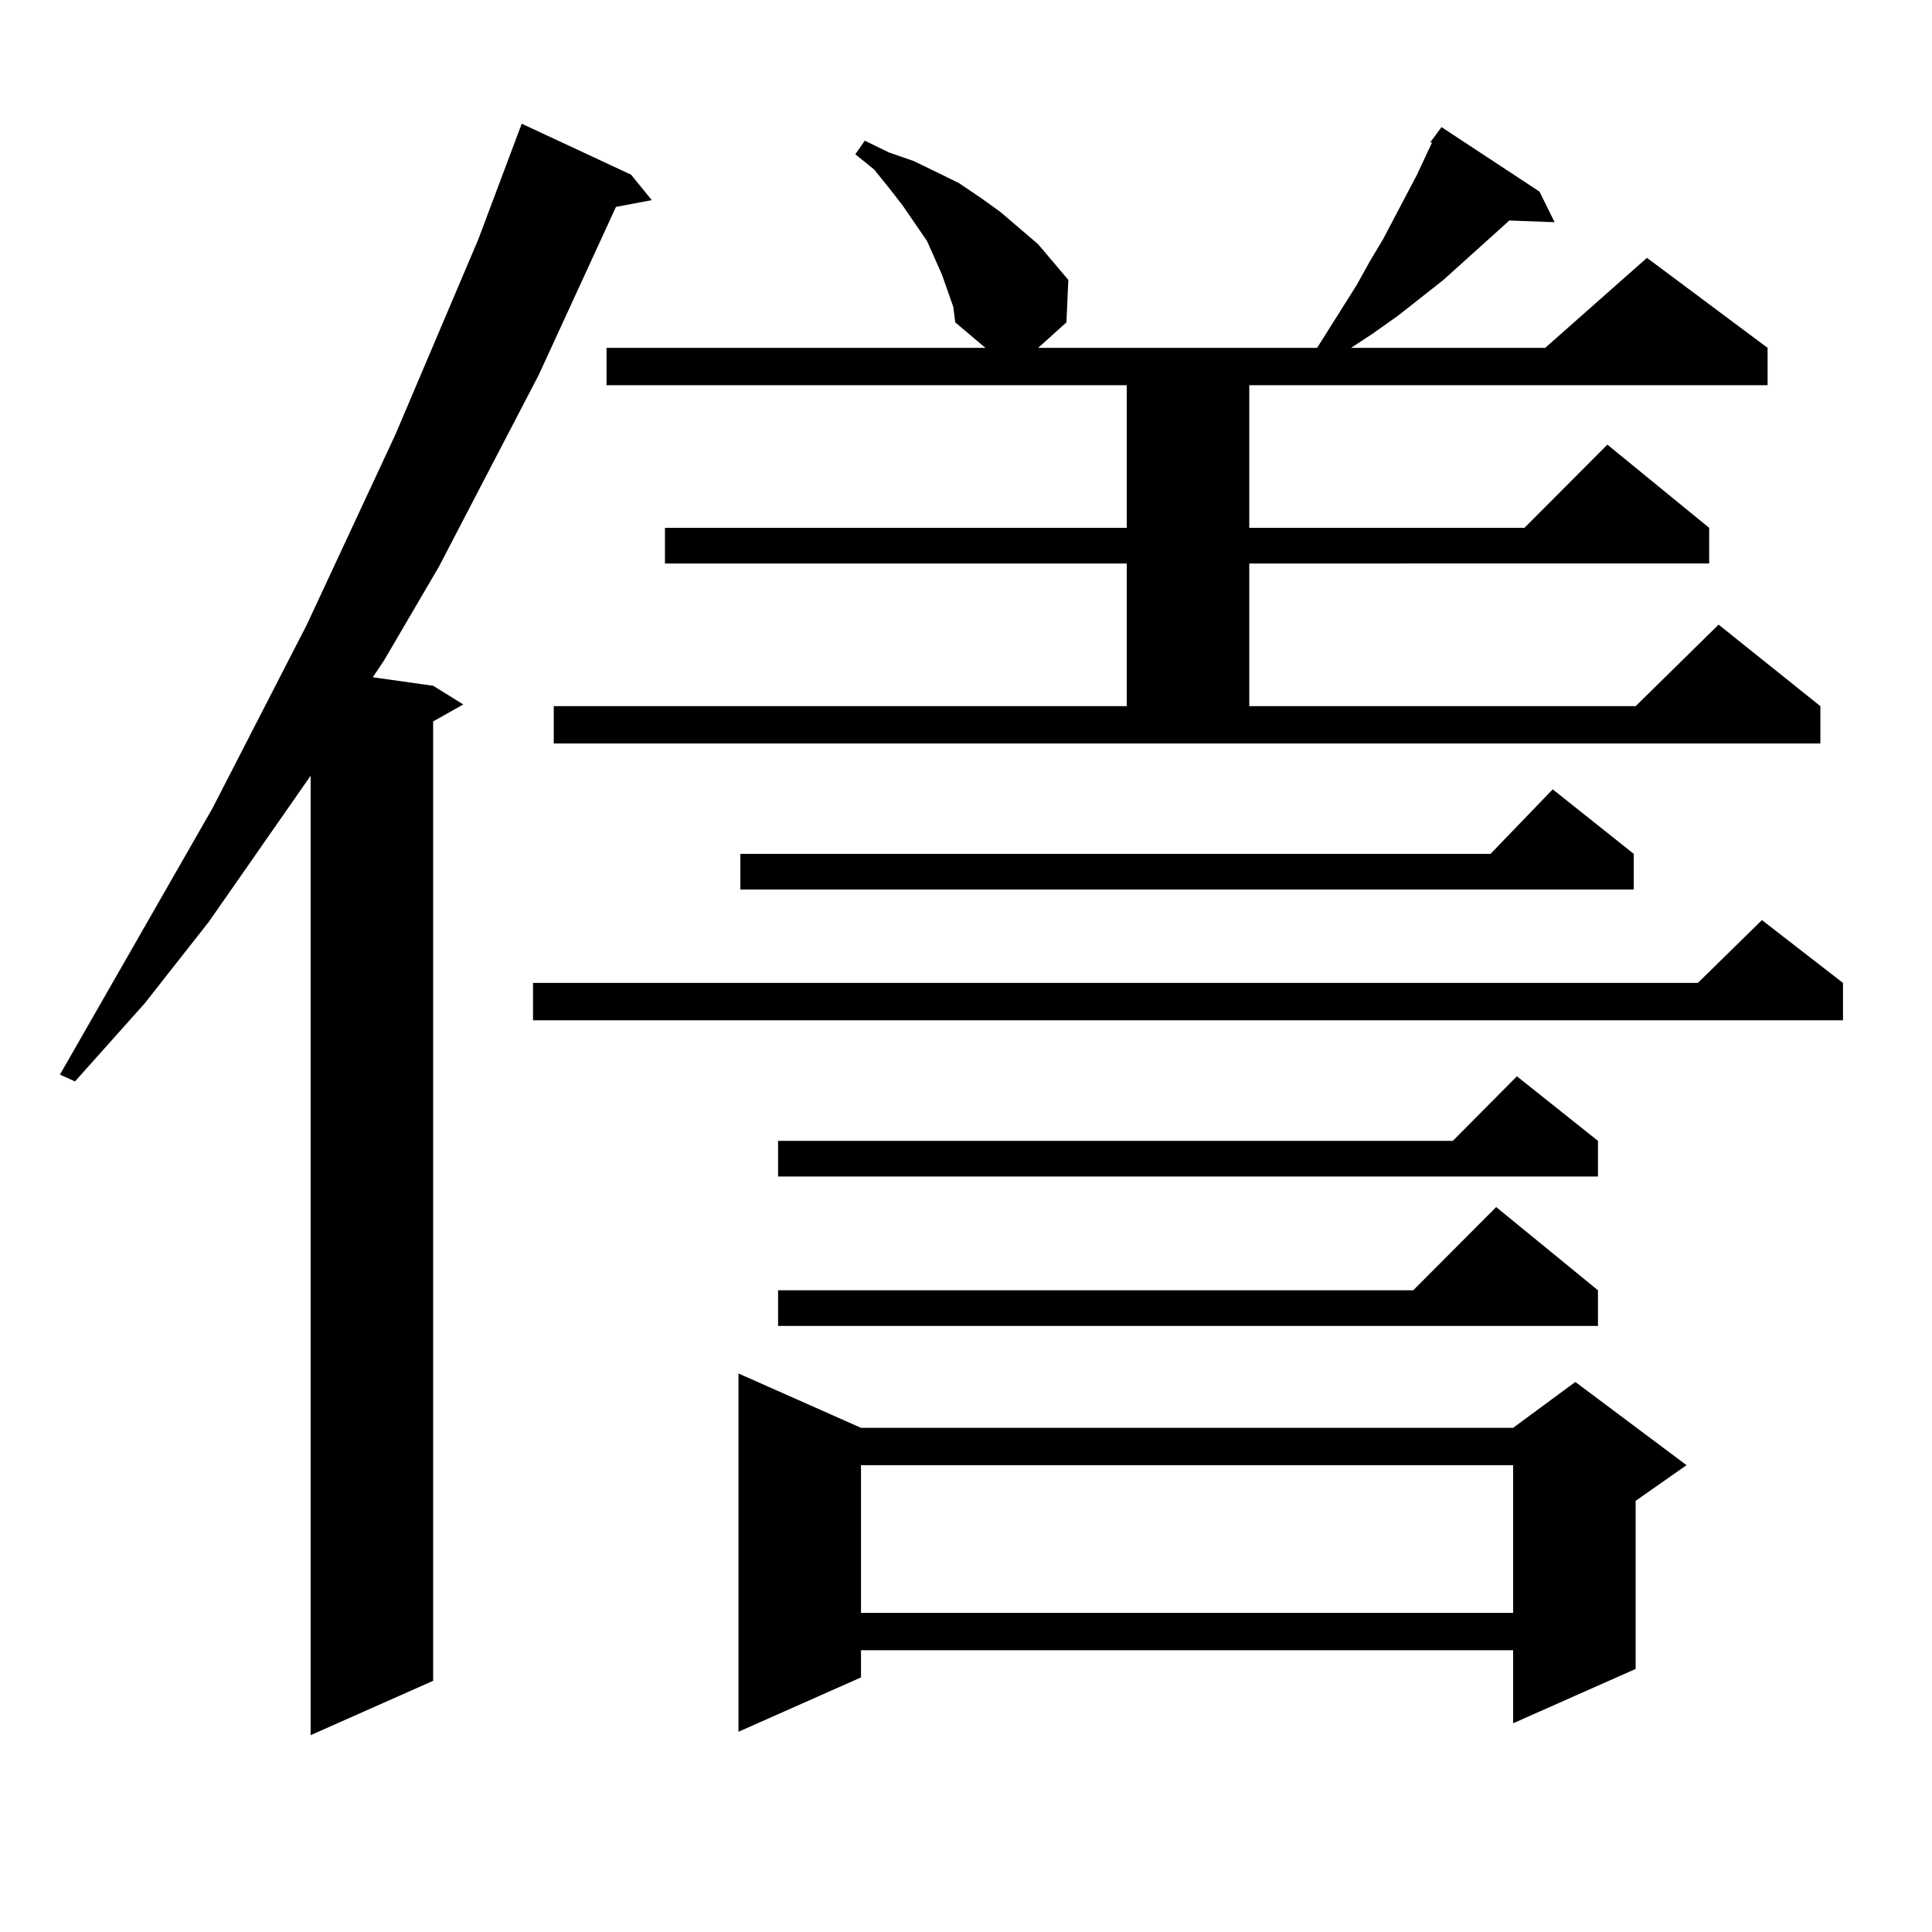 <?xml version="1.0" encoding="utf-8"?>
<!-- Generator: Adobe Illustrator 16.0.0, SVG Export Plug-In . SVG Version: 6.00 Build 0)  -->
<!DOCTYPE svg PUBLIC "-//W3C//DTD SVG 1.1//EN" "http://www.w3.org/Graphics/SVG/1.1/DTD/svg11.dtd">
<svg version="1.1" id="图层_1" xmlns="http://www.w3.org/2000/svg" xmlns:xlink="http://www.w3.org/1999/xlink" x="0px" y="0px"
	 width="1000px" height="1000px" viewBox="0 0 1000 1000" enable-background="new 0 0 1000 1000" xml:space="preserve">
<path d="M326.626,90.398l10.731,13.184l-18.536,3.516l-39.999,87.012l-51.706,99.316l-28.292,48.34l-5.854,8.789l31.219,4.395
	l15.609,9.668l-15.609,8.789v496.582l-63.413,28.125V401.531l-52.682,75.586l-33.17,42.188l-36.097,40.43l-7.805-3.516
	l79.022-137.988l48.779-94.922l45.853-98.438l42.926-101.074l22.438-59.766L326.626,90.398z M953.928,508.758v19.336H275.896
	v-19.336h602.912l33.17-32.52L953.928,508.758z M740.274,73.699l5.854-7.91l50.73,33.398l7.805,15.82l-23.414-0.879l-34.146,30.762
	l-23.414,18.457l-13.658,9.668l-10.731,7.031h100.485l52.682-46.582l62.438,46.582v19.336H646.618v73.828h142.436l42.926-43.066
	l52.682,43.066v18.457H646.618v73.828h199.995l42.926-42.188l52.682,42.188v19.336H286.627v-19.336h296.578v-73.828H344.187v-18.457
	h239.019v-73.828H313.943v-19.336h196.093l-15.609-13.184l-0.976-7.91l-5.854-16.699l-7.805-17.578l-12.683-18.457l-6.829-8.789
	l-7.805-9.668l-9.756-7.91l4.878-7.031l12.683,6.152l12.683,4.395l12.683,6.152l10.731,5.273l11.707,7.91l9.756,7.031l19.512,16.699
	l15.609,18.457l-0.976,21.973l-14.634,13.184h144.387l20.487-32.52l6.829-12.305l6.829-11.426l17.561-33.398l7.805-16.699H740.274z
	 M445.647,739.031H783.2l32.194-23.73l57.56,43.066l-26.341,18.457v87.012L783.2,891.961v-37.793H445.647v14.063l-63.413,28.125
	V710.906L445.647,739.031z M845.638,441.961v18.457H383.21v-18.457h388.283l32.194-33.398L845.638,441.961z M827.102,590.496v18.457
	h-424.38v-18.457h349.26l33.17-33.398L827.102,590.496z M827.102,667.84v18.457h-424.38V667.84h328.772l42.926-43.066
	L827.102,667.84z M445.647,758.367v76.465H783.2v-76.465H445.647z"/>
</svg>
